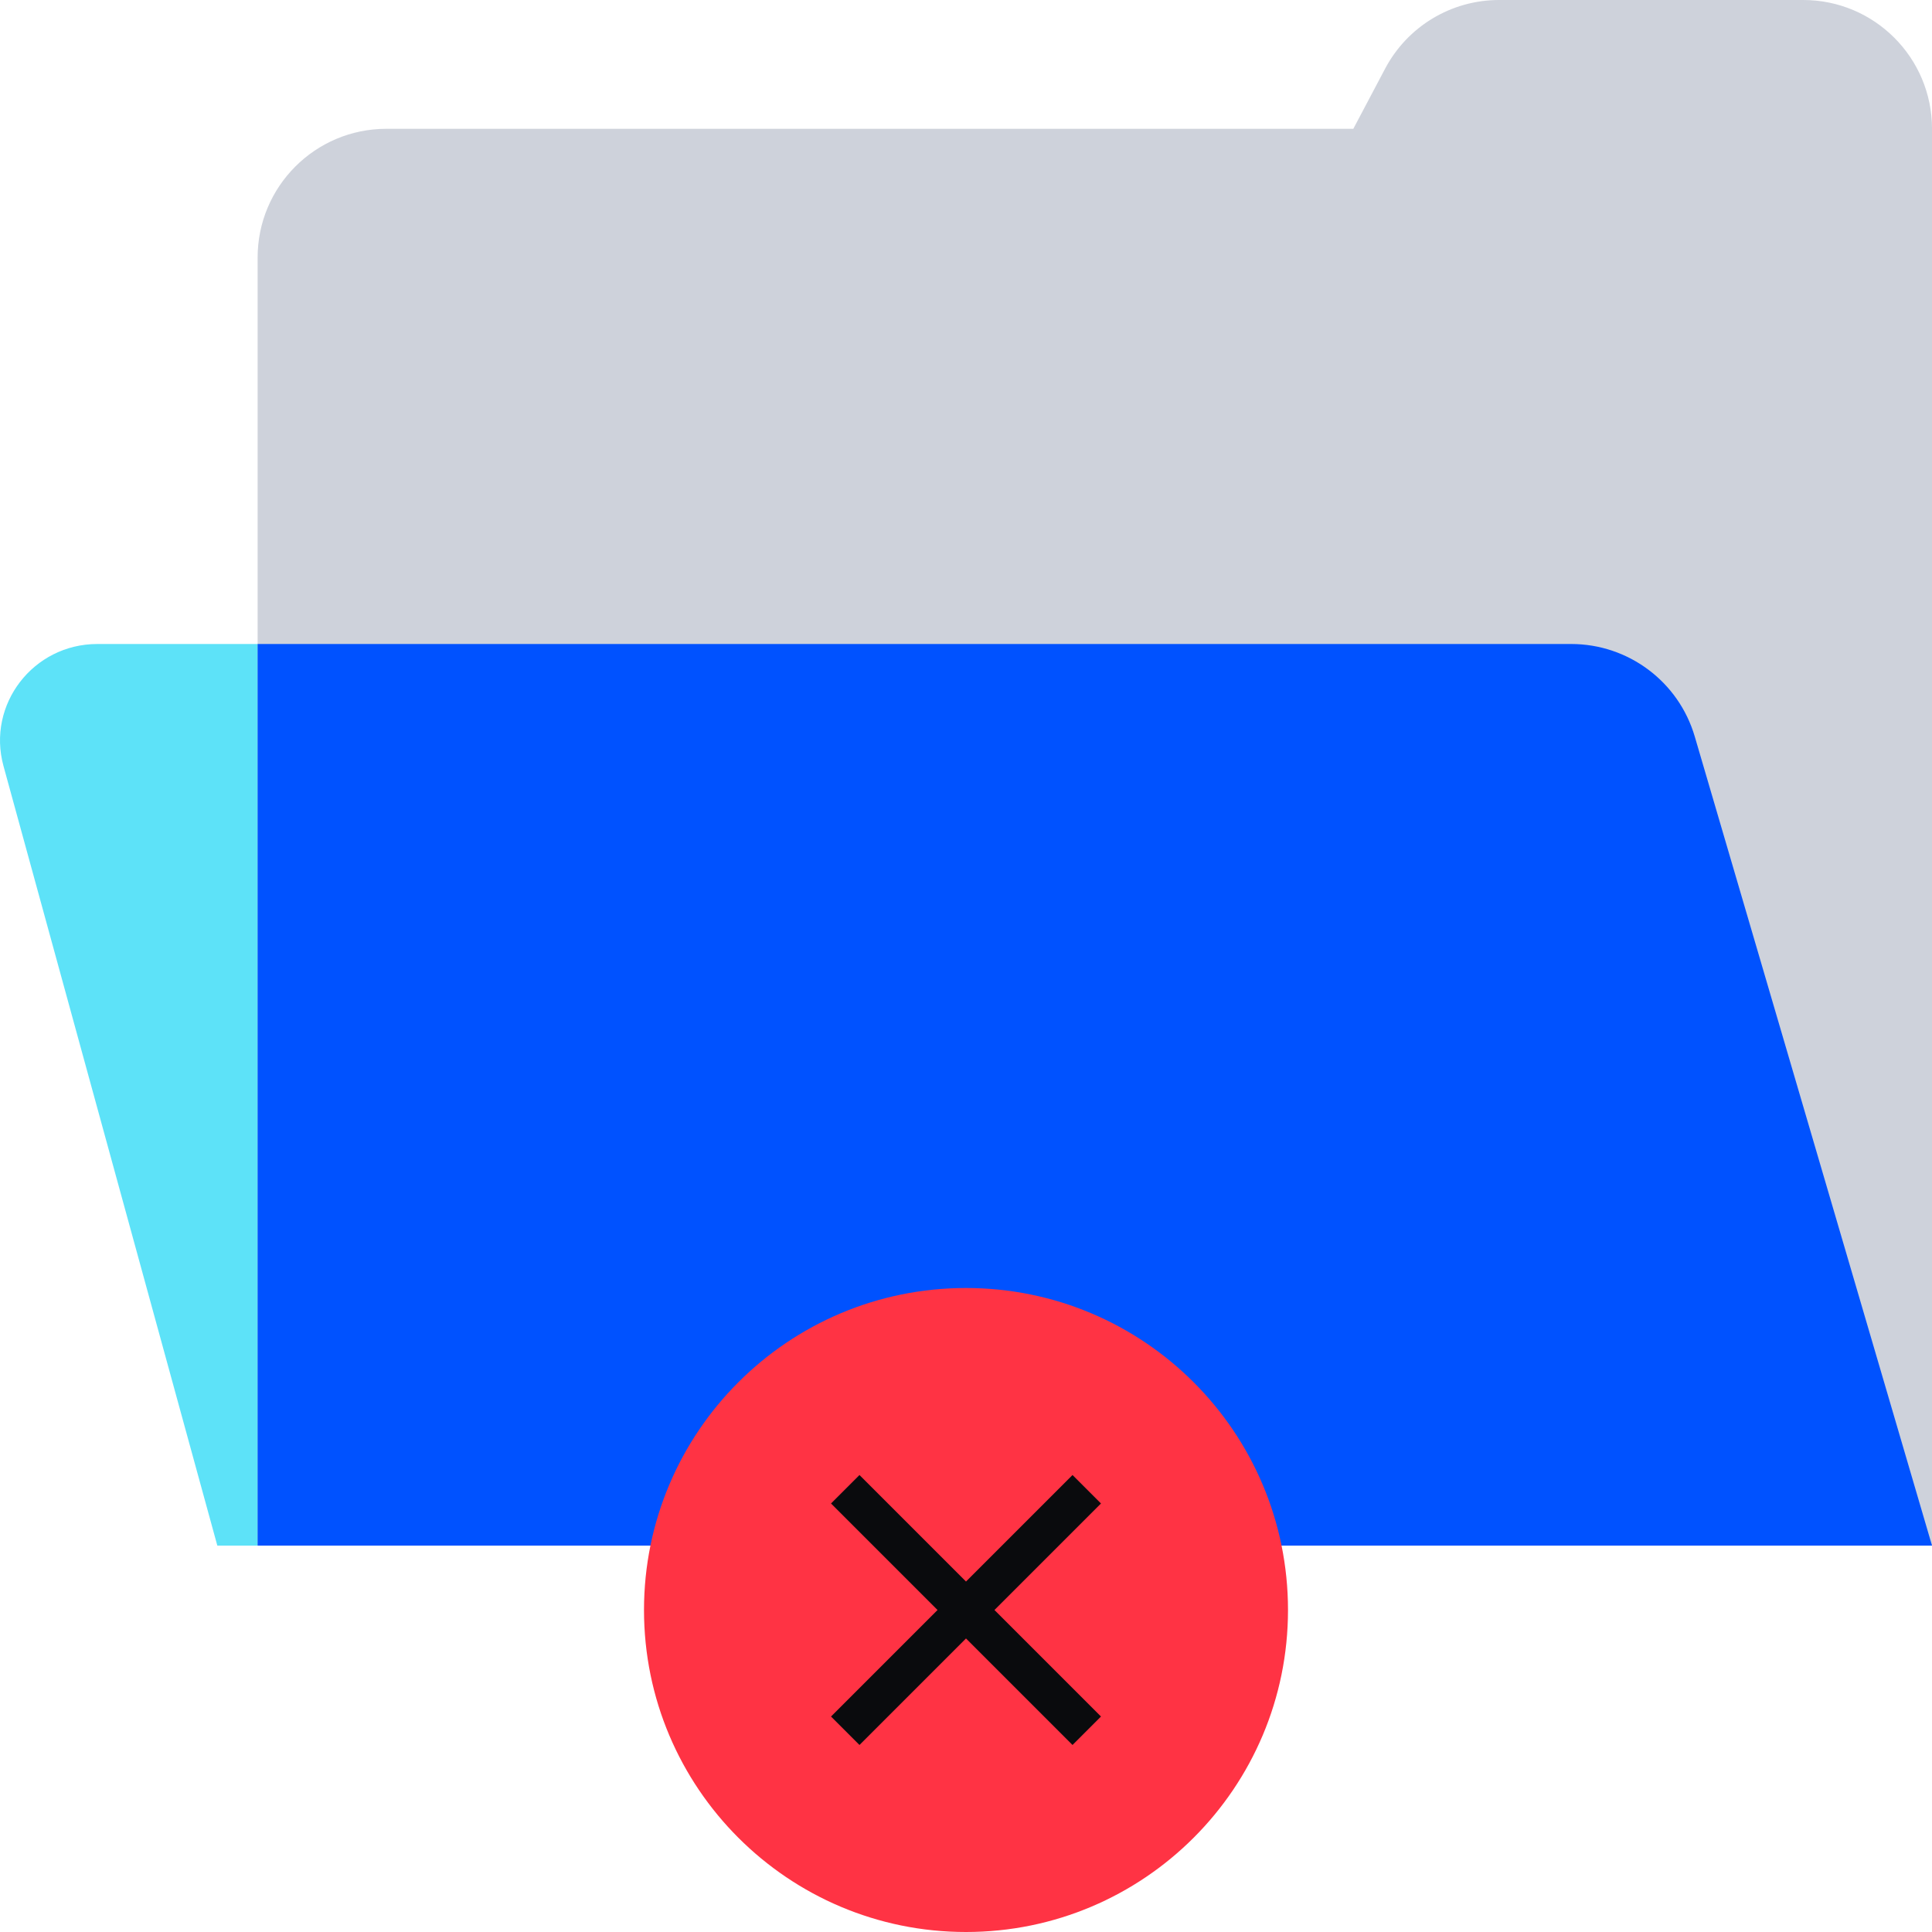 <svg width="96" height="96" viewBox="0 0 96 96" fill="none" xmlns="http://www.w3.org/2000/svg">
<path d="M0.173 38.061C-0.665 35.008 1.65 32 4.837 32H77.885C80.744 32 83.26 33.869 84.068 36.591L96 76.8H10.799L0.173 38.061Z" fill="#5DE2F8"/>
<path d="M96.001 6.4V76.8H12.801V12.8C12.801 9.265 15.666 6.4 19.201 6.4H67.246L68.827 3.409C69.936 1.312 72.113 0 74.486 0H89.601C93.135 0 96.001 2.865 96.001 6.4Z" fill="#CED2DB"/>
<path d="M96.001 76.8L84.212 36.599C83.413 33.873 80.912 32 78.071 32H12.801V76.8H96.001Z" fill="#0052FF"/>
<path d="M64 80C64 88.837 56.837 96 48 96C39.163 96 32 88.837 32 80C32 71.163 39.163 64 48 64C56.837 64 64 71.163 64 80Z" fill="#FF3344"/>
<path d="M46.586 80L41.293 74.707L42.707 73.293L48 78.586L53.293 73.293L54.707 74.707L49.414 80L54.707 85.293L53.293 86.707L48 81.414L42.707 86.707L41.293 85.293L46.586 80Z" fill="#0A0B0D"/>
</svg>

